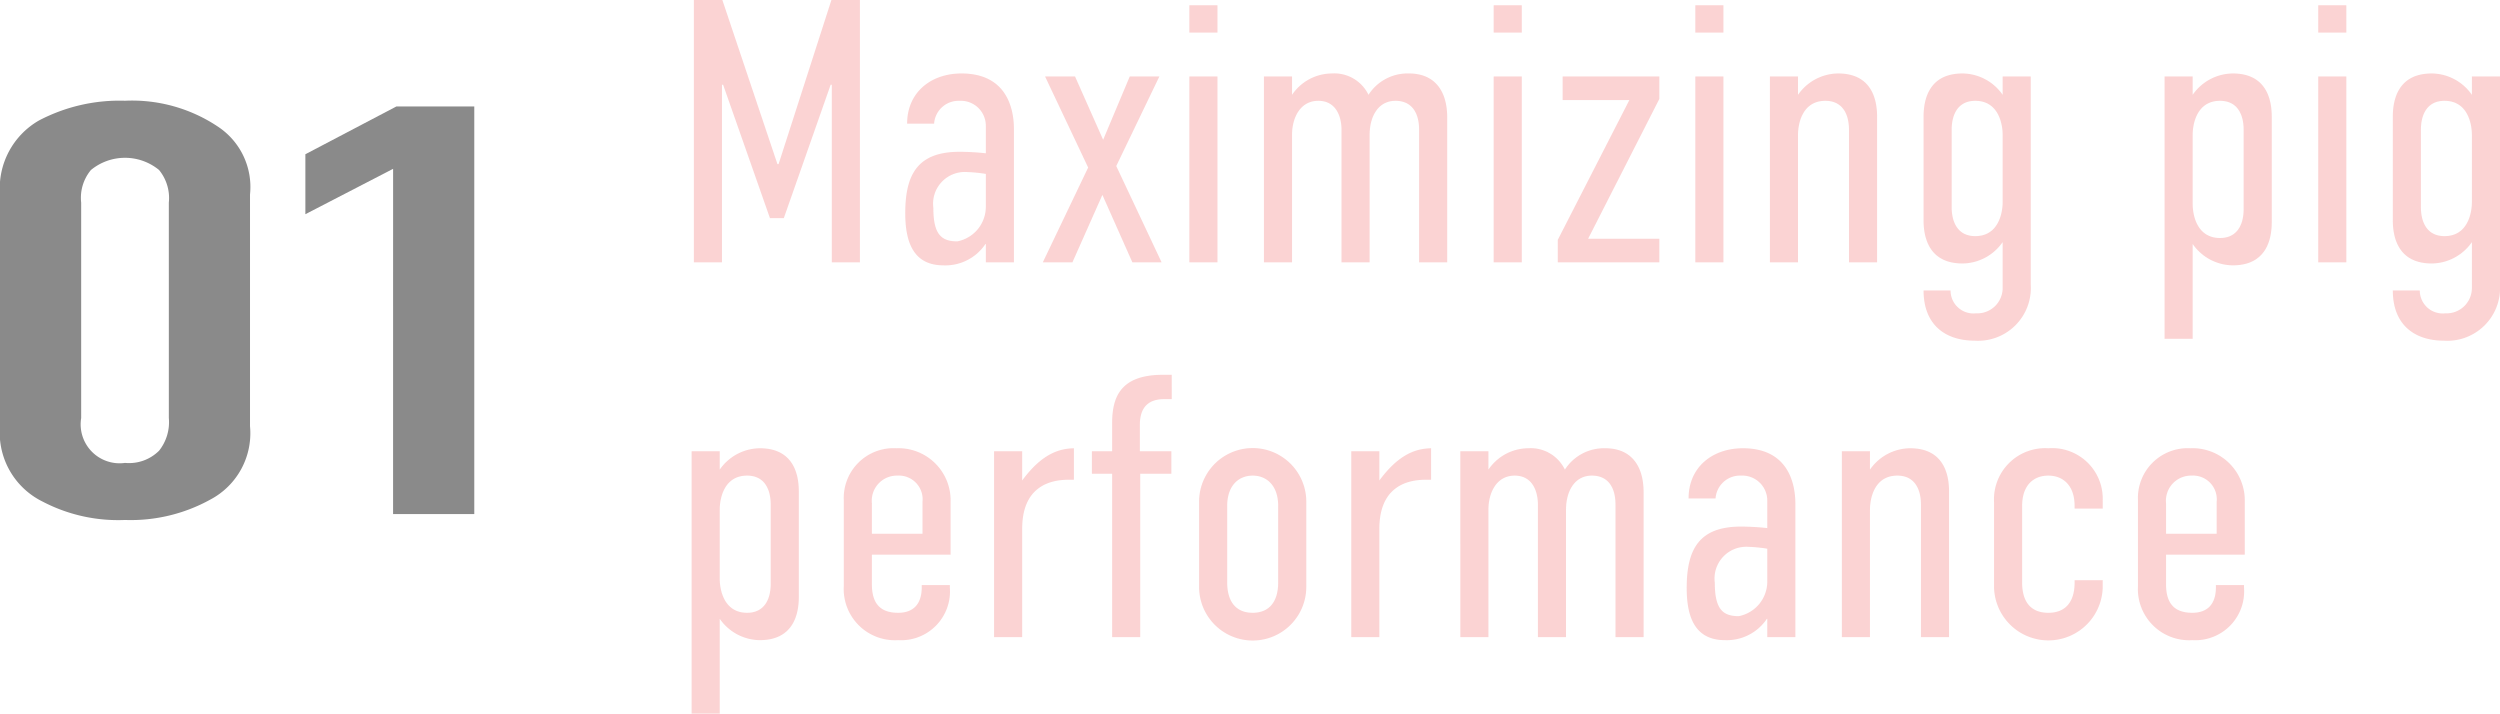 <svg xmlns="http://www.w3.org/2000/svg" width="200.11" height="57.12" viewBox="0 0 200.11 57.12">
  <g id="Group_70738" data-name="Group 70738" transform="translate(719 -9193.164)">
    <path id="Path_18553" data-name="Path 18553" d="M2.04,0H4.29V-14.22h.09L8.13-3.54H9.24l3.75-10.68h.09V0h2.25V-21H13.05L8.82-7.86H8.73L4.32-21H2.04ZM25.41,0h2.25V-10.65c0-1.92-.75-4.47-4.2-4.47-2.43,0-4.35,1.5-4.35,4.02h2.16a1.962,1.962,0,0,1,2.04-1.83,2,2,0,0,1,2.1,2.01v2.19a20.006,20.006,0,0,0-2.1-.12c-3.33,0-4.35,1.77-4.35,4.92,0,2.37.69,4.17,3.06,4.17a3.859,3.859,0,0,0,3.36-1.71h.03Zm0-4.47a2.822,2.822,0,0,1-2.28,2.79c-1.29,0-1.92-.57-1.92-2.67a2.542,2.542,0,0,1,2.67-2.88,12.244,12.244,0,0,1,1.53.15ZM29.97,0h2.37l2.4-5.4L37.14,0h2.34L35.85-7.71l3.45-7.17H36.93L34.8-9.81l-2.25-5.07h-2.4L33.6-7.59ZM41.7,0h2.25V-14.88H41.7Zm0-20.58v2.19h2.25v-2.19Zm5.97,5.7V0h2.25V-10.2c0-1.38.66-2.73,2.1-2.73,1.5,0,1.86,1.38,1.86,2.31V0h2.25V-10.2c0-1.44.66-2.73,2.07-2.73,1.35,0,1.89,1.02,1.89,2.31V0h2.25V-11.61c0-2.1-.99-3.51-3.06-3.51a3.716,3.716,0,0,0-3.24,1.71,3.037,3.037,0,0,0-2.94-1.71,3.876,3.876,0,0,0-3.18,1.71v-1.47ZM66.06,0h2.25V-14.88H66.06Zm0-20.58v2.19h2.25v-2.19Zm5.52,7.59h5.34L71.19-1.8V0h8.13V-1.89h-5.7l5.7-11.19v-1.8H71.58ZM82.2,0h2.25V-14.88H82.2Zm0-20.58v2.19h2.25v-2.19ZM88.17,0h2.25V-10.2c0-.93.36-2.73,2.19-2.73,1.44,0,1.89,1.17,1.89,2.31V0h2.25V-11.67c0-1.44-.48-3.45-3.12-3.45a3.954,3.954,0,0,0-3.21,1.71v-1.47H88.17Zm20.88-14.88H106.8v1.47a3.954,3.954,0,0,0-3.21-1.71c-2.64,0-3.12,2.01-3.12,3.45v8.31c0,1.44.48,3.45,3.12,3.45a3.954,3.954,0,0,0,3.21-1.71V2.07a2.029,2.029,0,0,1-2.13,2.01,1.835,1.835,0,0,1-2.04-1.83h-2.16c0,2.7,1.68,4.02,4.11,4.02a4.224,4.224,0,0,0,4.47-4.47ZM104.61-2.1c-1.44,0-1.89-1.17-1.89-2.31v-6.21c0-1.14.45-2.31,1.89-2.31,1.83,0,2.19,1.8,2.19,2.73v5.37C106.8-3.9,106.44-2.1,104.61-2.1Zm15.15,8.22h2.25V-1.47A3.954,3.954,0,0,0,125.22.24c2.64,0,3.12-2.01,3.12-3.45v-8.46c0-1.44-.48-3.45-3.12-3.45a3.954,3.954,0,0,0-3.21,1.71v-1.47h-2.25Zm4.44-8.07c-1.83,0-2.19-1.8-2.19-2.73V-10.2c0-.93.36-2.73,2.19-2.73,1.44,0,1.89,1.17,1.89,2.31v6.36C126.09-3.12,125.64-1.95,124.2-1.95ZM132.06,0h2.25V-14.88h-2.25Zm0-20.58v2.19h2.25v-2.19Zm14.55,5.7h-2.25v1.47a3.954,3.954,0,0,0-3.21-1.71c-2.64,0-3.12,2.01-3.12,3.45v8.31c0,1.44.48,3.45,3.12,3.45a3.954,3.954,0,0,0,3.21-1.71V2.07a2.029,2.029,0,0,1-2.13,2.01,1.835,1.835,0,0,1-2.04-1.83h-2.16c0,2.7,1.68,4.02,4.11,4.02a4.224,4.224,0,0,0,4.47-4.47ZM142.17-2.1c-1.44,0-1.89-1.17-1.89-2.31v-6.21c0-1.14.45-2.31,1.89-2.31,1.83,0,2.19,1.8,2.19,2.73v5.37C144.36-3.9,144-2.1,142.17-2.1ZM1.86,36.12H4.11V28.53a3.954,3.954,0,0,0,3.21,1.71c2.64,0,3.12-2.01,3.12-3.45V18.33c0-1.44-.48-3.45-3.12-3.45a3.954,3.954,0,0,0-3.21,1.71V15.12H1.86ZM6.3,28.05c-1.83,0-2.19-1.8-2.19-2.73V19.8c0-.93.36-2.73,2.19-2.73,1.44,0,1.89,1.17,1.89,2.31v6.36C8.19,26.88,7.74,28.05,6.3,28.05Zm13.98-2.04c0,1.23-.57,2.04-1.89,2.04-1.38,0-2.1-.69-2.1-2.28V23.4h6.3V19.14a4.172,4.172,0,0,0-4.35-4.26,3.984,3.984,0,0,0-4.2,4.14v6.9a4.1,4.1,0,0,0,4.35,4.32,3.91,3.91,0,0,0,4.14-4.2v-.21H20.28Zm-3.99-4.29V19.29a2.01,2.01,0,0,1,2.04-2.22,1.9,1.9,0,0,1,2.01,2.1v2.55Zm9.78-6.6V30h2.25V21.33c0-3.27,2.07-3.93,3.72-3.93h.42V14.88c-1.17.03-2.55.42-4.14,2.58V15.12ZM35.52,30h2.25V16.92h2.49v-1.8H37.74V12.99c0-1.44.75-2.04,1.92-2.04h.63V9H39.6c-3.33,0-4.08,1.68-4.08,3.87v2.25H33.9v1.8h1.62Zm6.96-4.02a4.29,4.29,0,0,0,8.58,0V19.05a4.291,4.291,0,0,0-8.58.03Zm6.33-.36c0,1.62-.78,2.43-2.04,2.43-1.32,0-2.04-.87-2.04-2.43V19.5c0-1.65.93-2.43,2.04-2.43s2.04.78,2.04,2.43Zm5.85-10.5V30h2.25V21.33c0-3.27,2.07-3.93,3.72-3.93h.42V14.88c-1.17.03-2.55.42-4.14,2.58V15.12Zm8.73,0V30h2.25V19.8c0-1.38.66-2.73,2.1-2.73,1.5,0,1.86,1.38,1.86,2.31V30h2.25V19.8c0-1.44.66-2.73,2.07-2.73,1.35,0,1.89,1.02,1.89,2.31V30h2.25V18.39c0-2.1-.99-3.51-3.06-3.51a3.716,3.716,0,0,0-3.24,1.71,3.037,3.037,0,0,0-2.94-1.71,3.876,3.876,0,0,0-3.18,1.71V15.12ZM87.96,30h2.25V19.35c0-1.92-.75-4.47-4.2-4.47-2.43,0-4.35,1.5-4.35,4.02h2.16a1.962,1.962,0,0,1,2.04-1.83,2,2,0,0,1,2.1,2.01v2.19a20.006,20.006,0,0,0-2.1-.12c-3.33,0-4.35,1.77-4.35,4.92,0,2.37.69,4.17,3.06,4.17a3.859,3.859,0,0,0,3.36-1.71h.03Zm0-4.47a2.822,2.822,0,0,1-2.28,2.79c-1.29,0-1.92-.57-1.92-2.67a2.542,2.542,0,0,1,2.67-2.88,12.244,12.244,0,0,1,1.53.15ZM93.93,30h2.25V19.8c0-.93.36-2.73,2.19-2.73,1.44,0,1.89,1.17,1.89,2.31V30h2.25V18.33c0-1.44-.48-3.45-3.12-3.45a3.954,3.954,0,0,0-3.21,1.71V15.12H93.93Zm18.63-4.38c0,1.62-.78,2.43-2.1,2.43-1.38,0-2.1-.84-2.1-2.43V19.5c0-1.68.93-2.43,2.1-2.43,1.14,0,2.1.75,2.1,2.43v.21h2.25v-.66a4.049,4.049,0,0,0-4.35-4.17,4.1,4.1,0,0,0-4.35,4.29v6.75a4.351,4.351,0,0,0,8.7.12v-.6h-2.25Zm11.31.39c0,1.23-.57,2.04-1.89,2.04-1.38,0-2.1-.69-2.1-2.28V23.4h6.3V19.14a4.172,4.172,0,0,0-4.35-4.26,3.984,3.984,0,0,0-4.2,4.14v6.9a4.1,4.1,0,0,0,4.35,4.32,3.91,3.91,0,0,0,4.14-4.2v-.21h-2.25Zm-3.99-4.29V19.29a2.01,2.01,0,0,1,2.04-2.22,1.9,1.9,0,0,1,2.01,2.1v2.55Z" transform="translate(-665.5 9214.164)" fill="#fac8c8" opacity="0.8" style="mix-blend-mode: multiply;isolation: isolate"/>
    <g id="Group_69993" data-name="Group 69993" transform="translate(-719 9201.228)" opacity="0.6" style="mix-blend-mode: multiply;isolation: isolate">
      <g id="Group_69952" data-name="Group 69952" transform="translate(0 0)">
        <path id="Path_177" data-name="Path 177" d="M85.6,367.689a6.257,6.257,0,0,1,3.116-5.922,13.868,13.868,0,0,1,6.893-1.583,12.365,12.365,0,0,1,7.538,2.143,5.784,5.784,0,0,1,2.466,5.362v18.549a6,6,0,0,1-3.181,5.873,13.16,13.16,0,0,1-6.823,1.631,13.044,13.044,0,0,1-6.633-1.49,6.139,6.139,0,0,1-3.376-6.014Zm13.515.652a3.543,3.543,0,0,0-.78-2.61,4.292,4.292,0,0,0-5.457,0,3.482,3.482,0,0,0-.78,2.61v17.244a3.117,3.117,0,0,0,3.512,3.589,3.4,3.4,0,0,0,2.726-.979,3.669,3.669,0,0,0,.78-2.61Z" transform="translate(-85.601 -360.185)" fill="#3c3c3c"/>
        <path id="Path_178" data-name="Path 178" d="M97.879,365.267,90.856,368.9v-4.8l7.283-3.823h6.237v32.627h-6.5Z" transform="translate(-66.413 -359.818)" fill="#3c3c3c"/>
      </g>
    </g>
  </g>
</svg>
